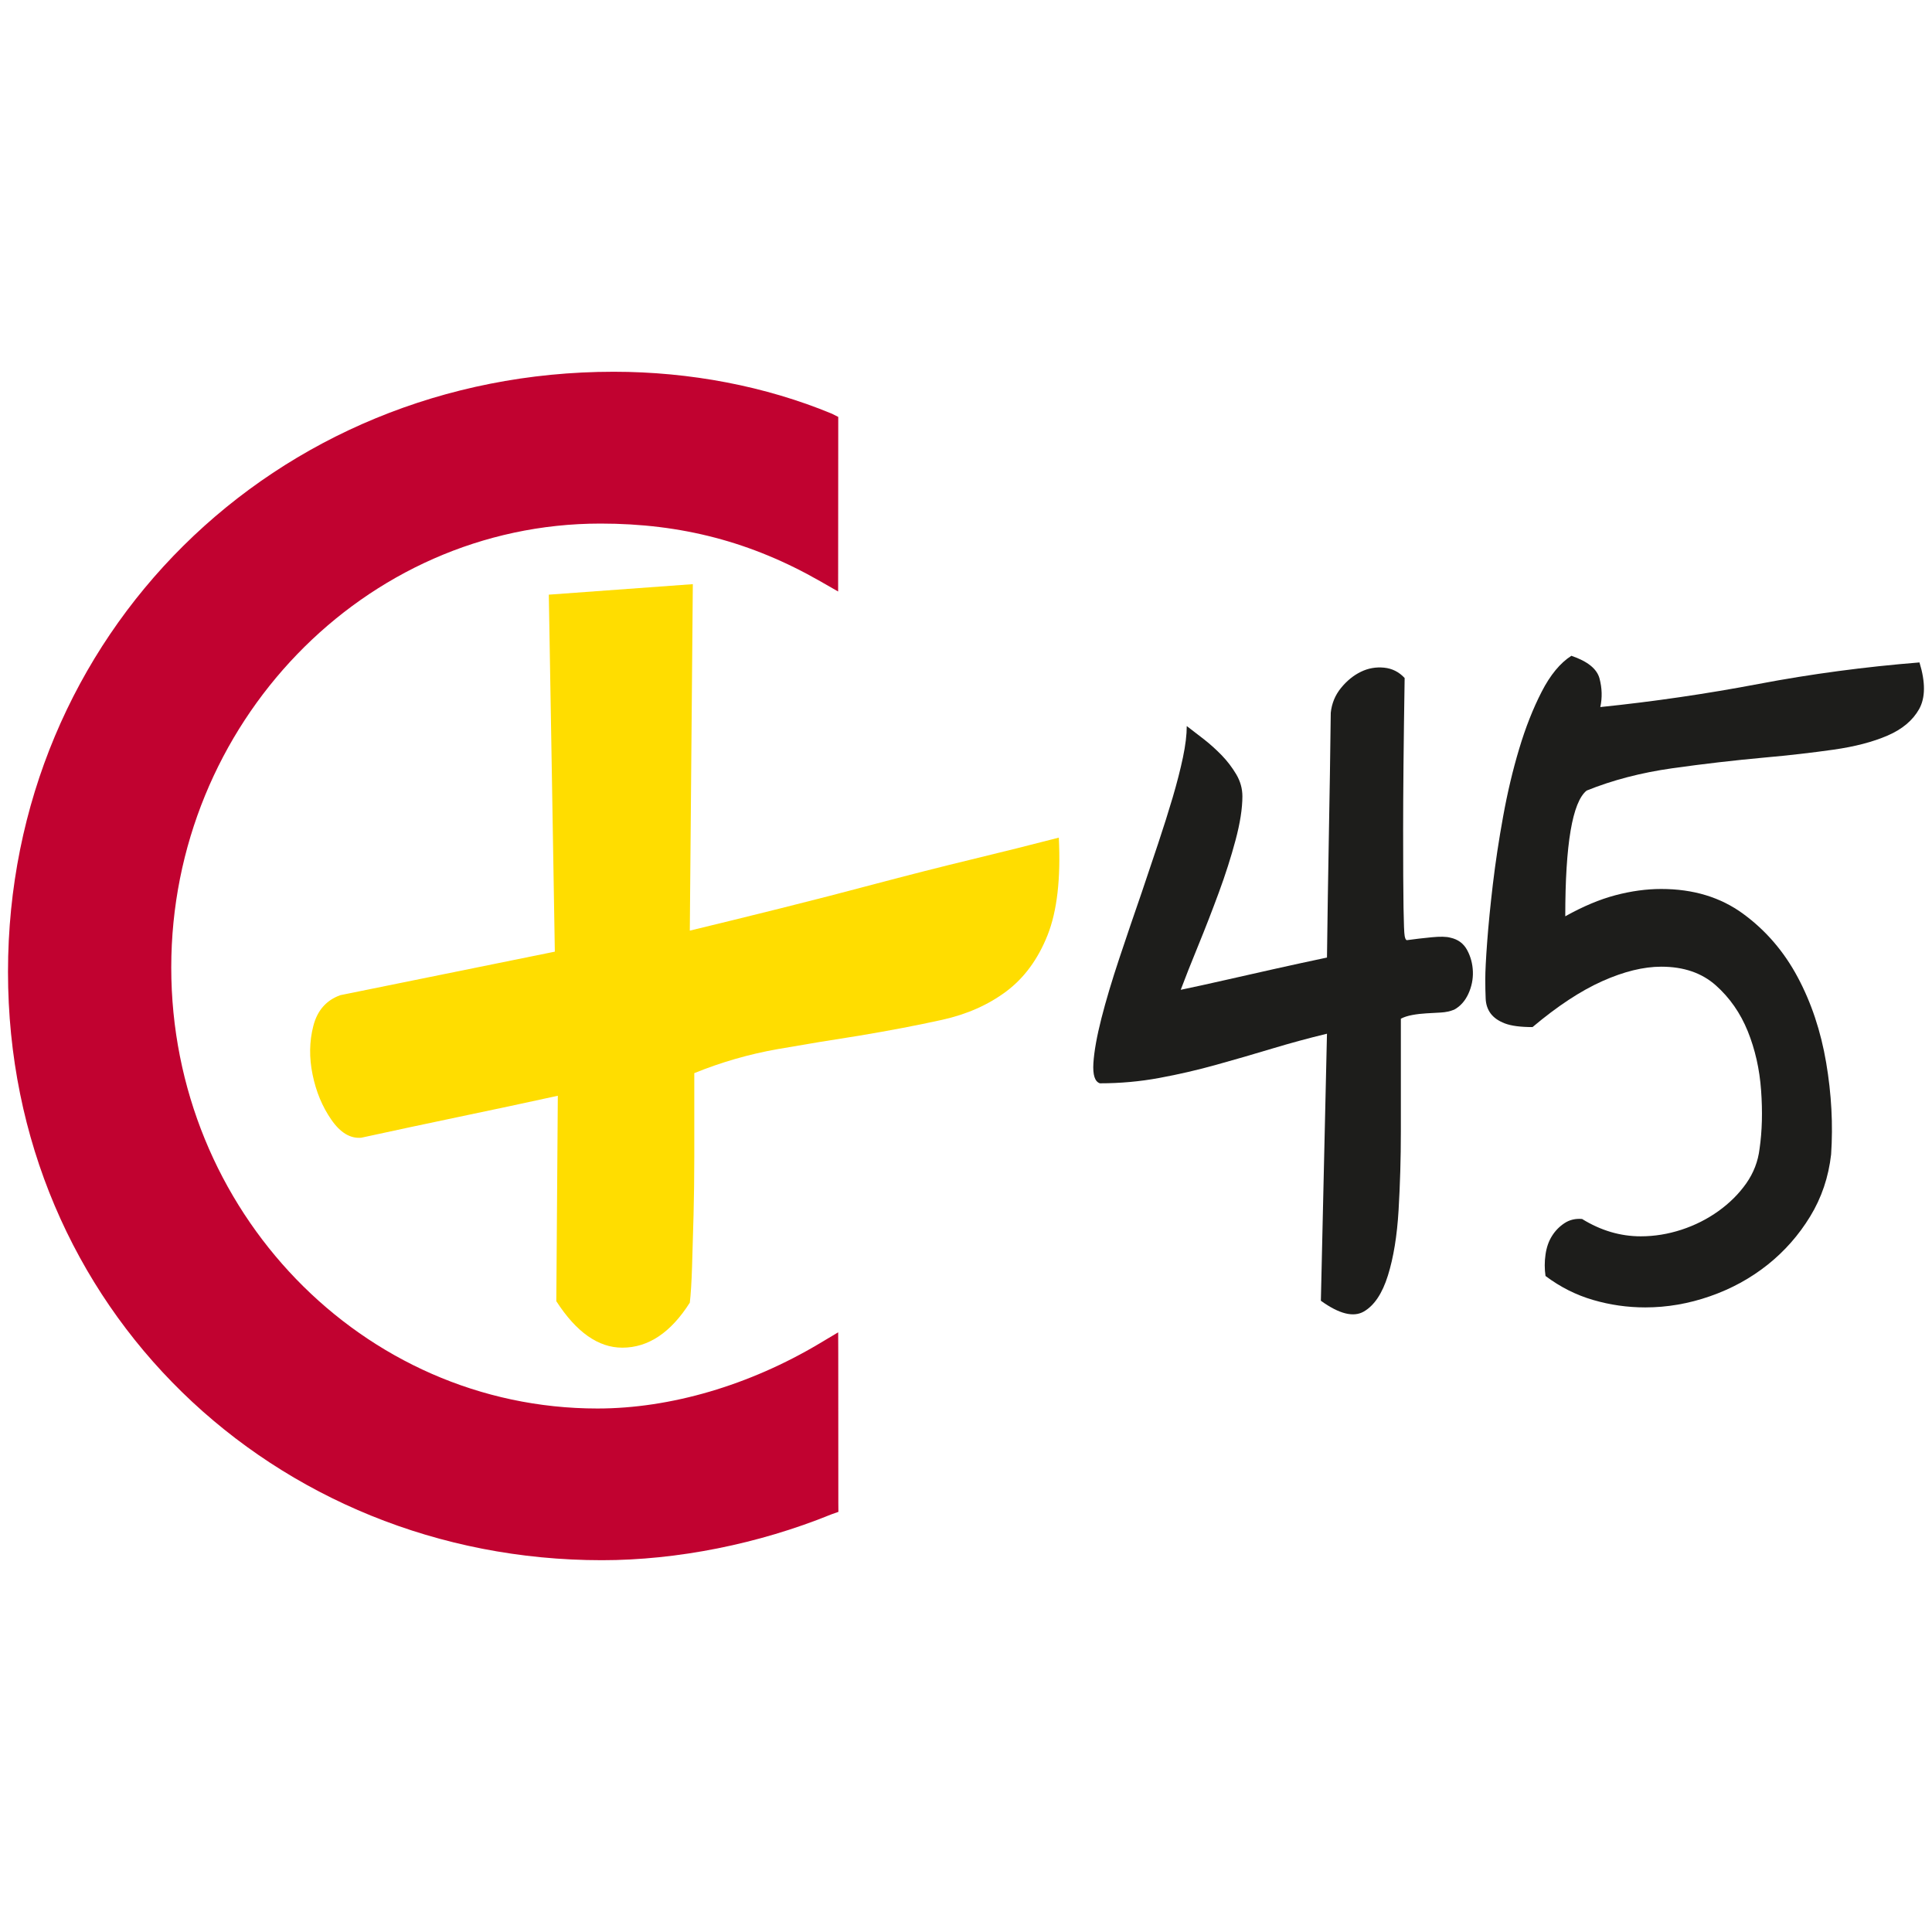 <?xml version="1.0" encoding="UTF-8"?><svg id="Capa_1" xmlns="http://www.w3.org/2000/svg" viewBox="0 0 500 500"><defs><style>.cls-1{fill:#1d1d1b;}.cls-1,.cls-2,.cls-3{stroke-width:0px;}.cls-2{fill:#c10230;}.cls-3{fill:#fd0;}</style></defs><path class="cls-1" d="M343.4,267.53c-4.73,1.14-9.46,2.43-14.19,3.85-4.73,1.43-9.53,2.82-14.39,4.17-4.86,1.36-9.79,2.5-14.79,3.42-5,.93-10.12,1.39-15.38,1.39-1.31-.43-1.87-2.17-1.68-5.24.2-3.07.89-6.92,2.07-11.56,1.18-4.63,2.73-9.81,4.63-15.52,1.9-5.7,3.84-11.41,5.82-17.12,1.45-4.28,2.86-8.49,4.24-12.63,1.38-4.14,2.63-8.1,3.75-11.88,1.11-3.78,2-7.24,2.66-10.38.66-3.14.99-5.85.99-8.13,1.31,1,2.79,2.14,4.44,3.42,1.64,1.28,3.18,2.68,4.63,4.17,1.45,1.5,2.69,3.14,3.75,4.92,1.05,1.79,1.58,3.67,1.58,5.67,0,3.14-.59,6.92-1.77,11.34-1.18,4.42-2.63,8.96-4.34,13.59-1.71,4.64-3.48,9.2-5.32,13.7-1.84,4.49-3.35,8.31-4.53,11.45,3.42-.71,7.32-1.57,11.73-2.57,4.4-1,8.51-1.93,12.32-2.78,4.47-1,9.07-2,13.8-3,.13-10.56.3-21.11.49-31.68.2-10.56.36-21.11.49-31.68.26-2.43,1.15-4.57,2.66-6.42,1.51-1.85,3.22-3.24,5.13-4.17,1.9-.93,3.91-1.28,6.01-1.07,2.1.21,3.87,1.11,5.32,2.68-.27,16.98-.39,30.07-.39,39.27s.03,15.91.1,20.12c.07,4.21.16,6.67.3,7.38.13.72.33,1.07.59,1.07,2.1-.29,4.24-.54,6.41-.75,2.17-.21,3.78-.18,4.83.11,1.97.43,3.42,1.5,4.34,3.21.92,1.71,1.41,3.57,1.48,5.56.07,2-.33,3.93-1.18,5.78-.86,1.85-2.07,3.21-3.65,4.07-1.05.43-2.2.68-3.45.75-1.25.07-2.5.14-3.75.21-1.25.07-2.46.21-3.65.43s-2.17.54-2.96.96v29.32c0,6.85-.2,13.59-.59,20.23-.39,6.63-1.31,12.27-2.76,16.91-1.45,4.64-3.52,7.74-6.21,9.31-2.69,1.57-6.41.64-11.14-2.78l1.58-69.13Z"/><path class="cls-1" d="M399.98,330.24c-.27-1.85-.27-3.71,0-5.56.26-1.85.82-3.46,1.68-4.82.85-1.36,1.94-2.46,3.25-3.32,1.31-.86,2.83-1.21,4.53-1.07,4.86,3,9.92,4.49,15.18,4.49,3.55,0,7.06-.57,10.55-1.71,3.48-1.14,6.67-2.75,9.56-4.82,2.89-2.07,5.29-4.46,7.2-7.17,1.9-2.71,3.06-5.7,3.45-8.99.66-4.57.79-9.6.39-15.09-.39-5.49-1.55-10.59-3.45-15.3-1.91-4.71-4.67-8.67-8.28-11.88-3.62-3.21-8.31-4.82-14.1-4.82-4.6,0-9.69,1.25-15.28,3.75-5.59,2.5-11.6,6.46-18.04,11.88-3.15,0-5.55-.32-7.2-.96-1.65-.64-2.86-1.5-3.65-2.57-.79-1.07-1.22-2.35-1.28-3.85-.07-1.5-.1-3.17-.1-5.03,0-2,.16-5.21.49-9.63.33-4.42.82-9.42,1.48-14.98.66-5.56,1.54-11.41,2.66-17.55,1.11-6.13,2.49-11.95,4.14-17.44,1.64-5.49,3.58-10.41,5.82-14.77,2.23-4.35,4.8-7.46,7.69-9.31,4.21,1.43,6.63,3.39,7.29,5.89.66,2.5.72,4.96.2,7.38,13.8-1.42,27.47-3.42,41-5.99,13.53-2.57,27.4-4.42,41.6-5.56,1.58,5.14,1.54,9.17-.1,12.09-1.65,2.92-4.37,5.21-8.18,6.85-3.81,1.64-8.48,2.86-14,3.64-5.52.78-11.43,1.47-17.74,2.03-7.89.72-15.87,1.64-23.95,2.78-8.08,1.14-15.48,3.07-22.18,5.78-3.68,3-5.52,13.84-5.52,32.53,4.6-2.57,8.94-4.39,13.01-5.46,4.07-1.07,8.01-1.61,11.83-1.61,8.28,0,15.34,2.14,21.19,6.42,5.85,4.28,10.55,9.74,14.1,16.37s6.01,14.02,7.39,22.15c1.38,8.13,1.8,16.05,1.28,23.76-.66,5.85-2.46,11.2-5.42,16.05-2.96,4.85-6.64,9.02-11.04,12.52-4.41,3.5-9.36,6.21-14.88,8.13-5.52,1.93-11.11,2.89-16.76,2.89-4.6,0-9.1-.64-13.5-1.93-4.41-1.28-8.51-3.35-12.32-6.21Z"/><path class="cls-3" d="M144.37,283.58c-8.29,1.81-16.76,3.63-25.43,5.43-8.68,1.81-17.15,3.63-25.43,5.43-2.85.26-5.43-1.29-7.76-4.66-2.33-3.36-3.95-7.24-4.85-11.65-.91-4.4-.85-8.6.19-12.62,1.03-4.01,3.36-6.66,6.99-7.96l55.51-11.26c-.26-14.75-.52-30.28-.78-46.58-.26-16.3-.52-31.57-.78-45.81l37.27-2.72-.78,89.67c7.5-1.81,15.39-3.75,23.68-5.82,8.28-2.07,16.56-4.2,24.84-6.41,8.28-2.19,16.43-4.27,24.46-6.21,8.01-1.94,15.53-3.81,22.52-5.63.52,10.62-.45,19.02-2.91,25.23-2.47,6.21-6.02,11.06-10.68,14.56-4.66,3.49-10.23,5.96-16.69,7.38-6.47,1.43-13.59,2.78-21.35,4.08-6.73,1.04-13.78,2.2-21.16,3.49-7.38,1.3-14.56,3.37-21.55,6.21v21.74c0,5.18-.07,10.16-.19,14.95-.13,4.79-.26,9.26-.39,13.39-.13,4.14-.33,7.25-.58,9.32-4.92,7.76-10.75,11.65-17.47,11.65-6.21,0-11.91-4.01-17.08-12.03l.39-53.18Z"/><path class="cls-2" d="M216.93,107.89l-1.63-.82c-17.16-7.11-36.69-10.86-56.47-10.86C70.93,96.22,2.07,164.45,2.07,251.53s68.96,152.25,153.7,152.25c19.49,0,40.57-4.2,59.4-11.87l1.81-.64-.02-2.13-.02-38.81-.02-5.53-4.75,2.84c-18.22,10.88-38.67,16.88-57.55,16.88-60.81,0-110.3-51.19-110.3-114.13s49.82-114.89,111.08-114.89c20.96,0,39.03,4.73,56.83,14.9l4.68,2.68.03-45.18Z"/></svg>